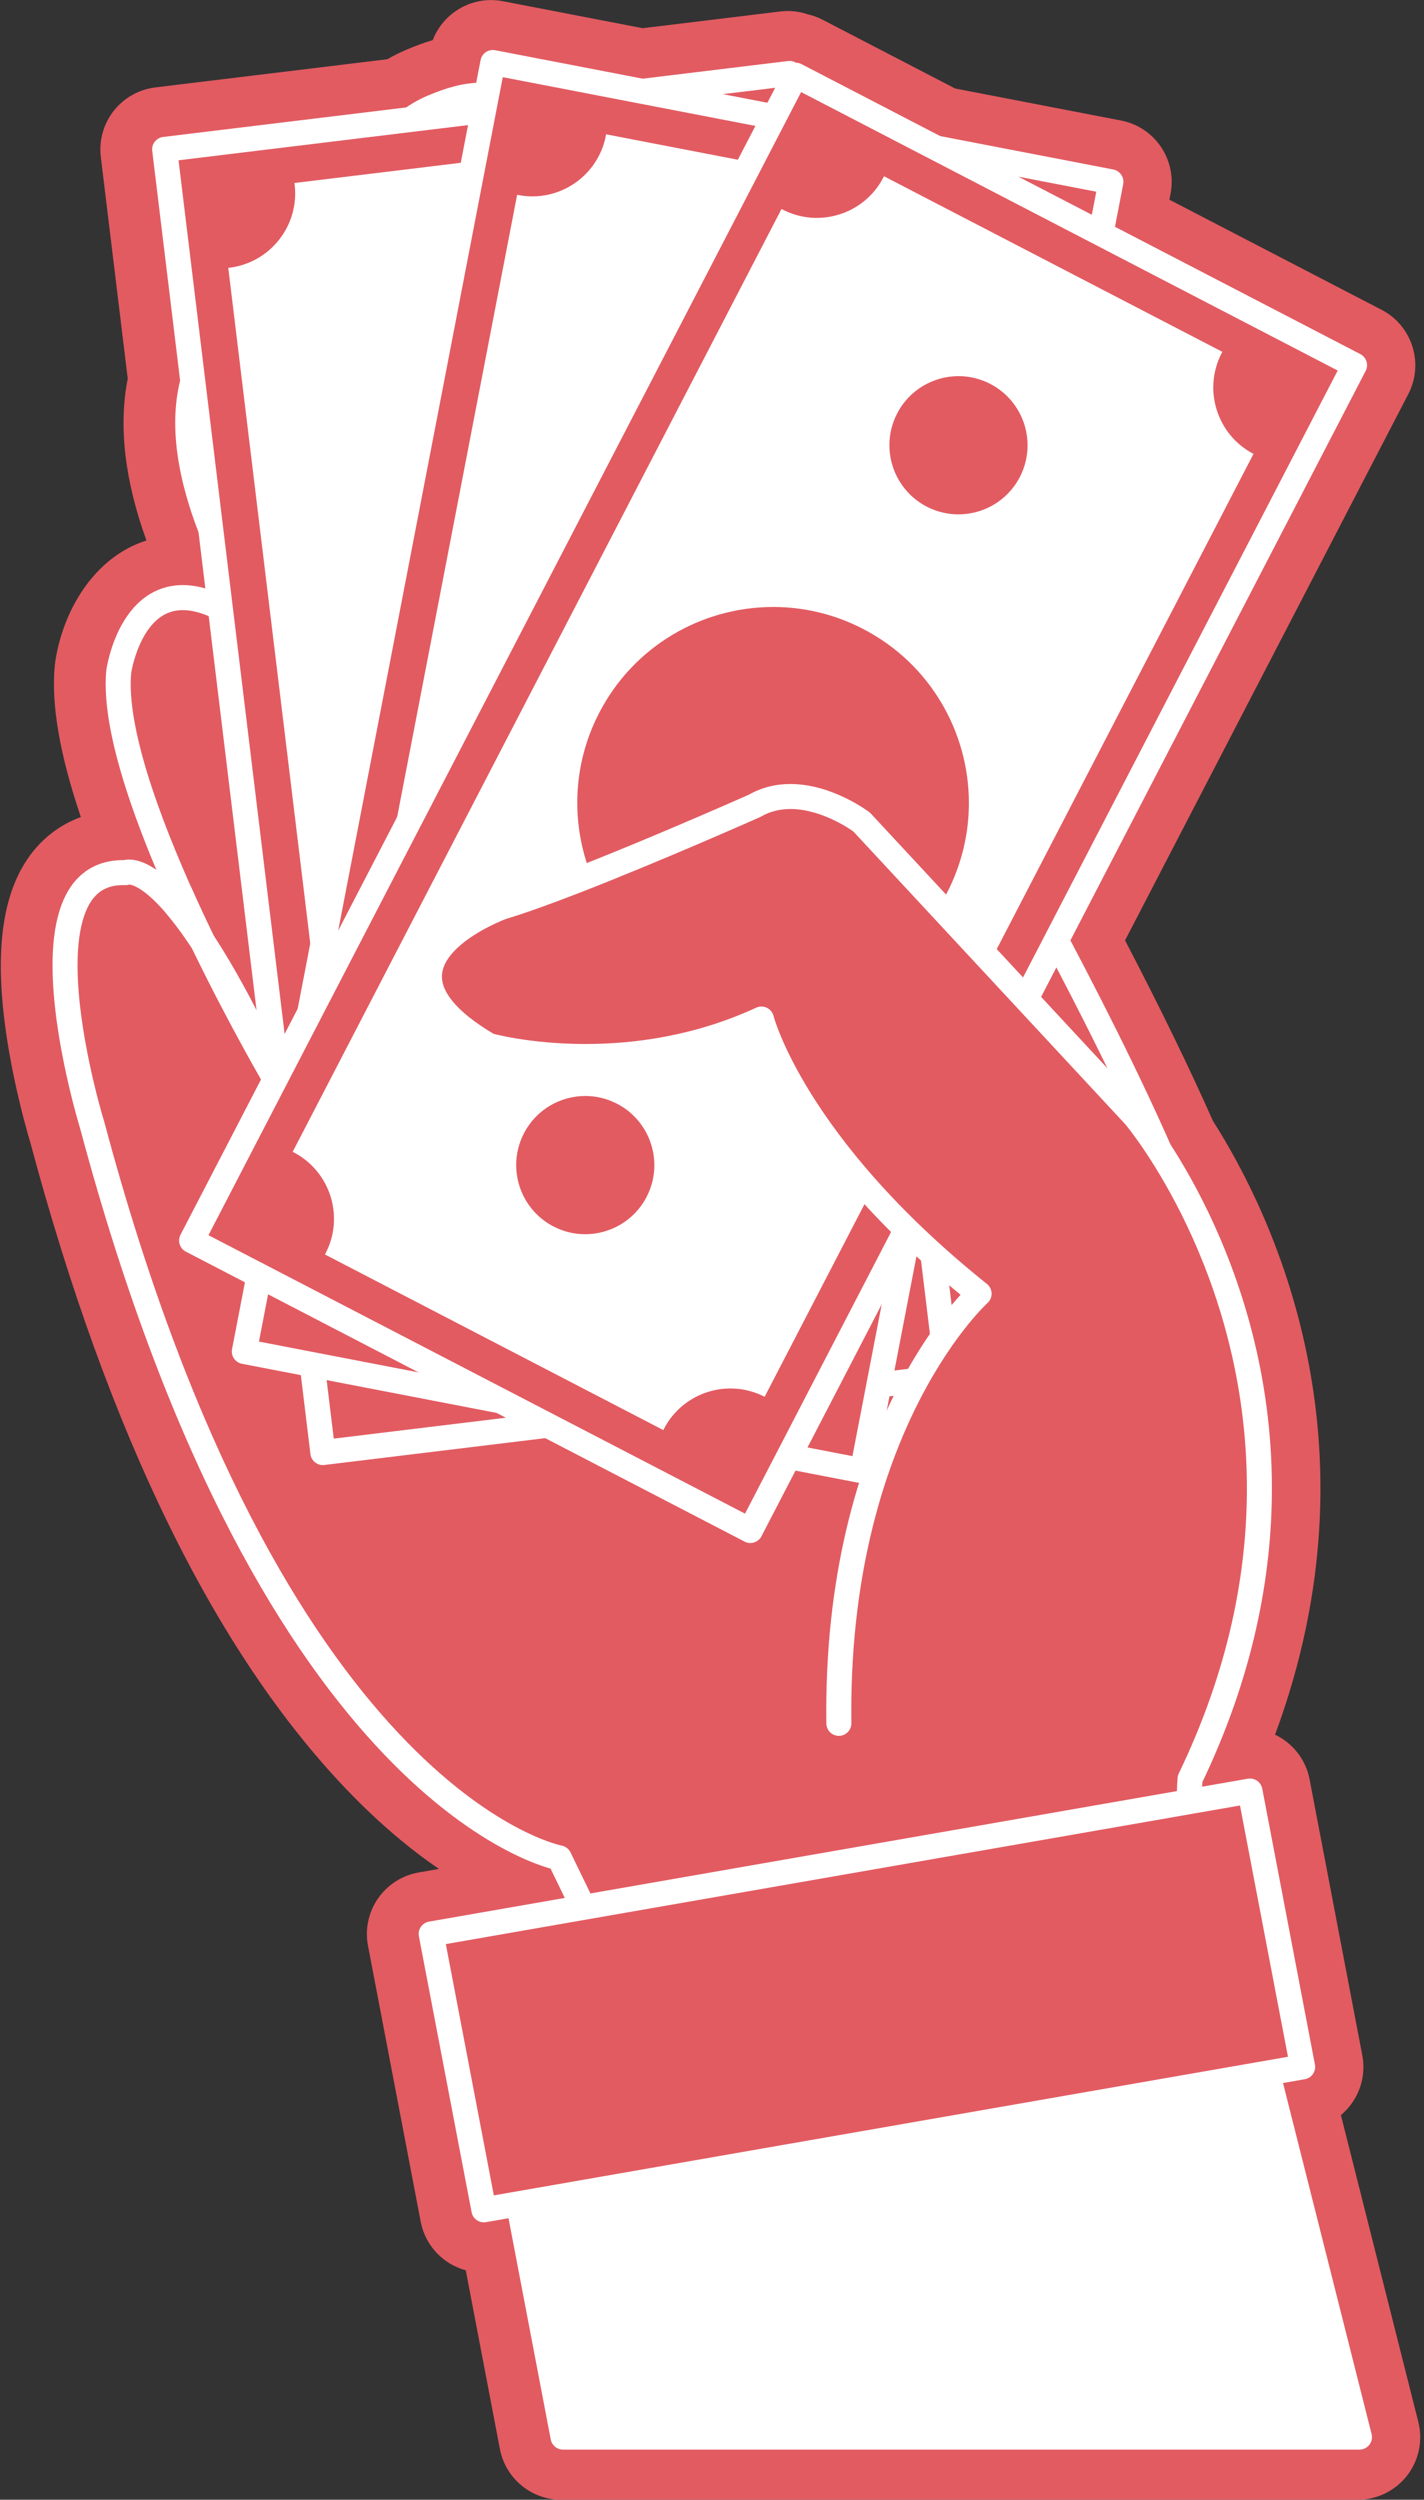 <?xml version="1.0" encoding="UTF-8" standalone="no"?><svg xmlns="http://www.w3.org/2000/svg" xmlns:xlink="http://www.w3.org/1999/xlink" fill="#000000" height="399.7" preserveAspectRatio="xMidYMid meet" version="1" viewBox="104.0 25.3 227.8 399.7" width="227.8" zoomAndPan="magnify"><rect x="104.0" y="25.3" width="227.8" height="399.7" fill="#333333" stroke="none"/><defs><clipPath id="a"><path d="M 104 25 L 332 25 L 332 425.199 L 104 425.199 Z M 104 25"/></clipPath></defs><g><g id="change1_1"><path d="M 193.789 420.008 C 191.391 420.008 189.328 418.301 188.879 415.945 L 182.676 383.469 L 181.98 383.59 C 181.691 383.641 181.402 383.664 181.117 383.664 C 178.762 383.664 176.668 381.996 176.211 379.605 L 167.781 335.492 C 167.531 334.176 167.816 332.812 168.578 331.711 C 169.34 330.609 170.512 329.859 171.836 329.629 L 189.527 326.539 C 178.766 322.871 139.492 303.172 113.688 206.703 C 112.059 201.434 104.797 175.945 112.844 165.023 C 115.312 161.672 118.914 159.887 123.27 159.848 C 123.387 159.828 123.508 159.812 123.637 159.801 C 119.039 147.836 117.105 138.742 117.742 132.176 L 117.77 131.945 C 118.633 125.98 122.797 115.883 132.953 115.883 L 133.117 115.883 L 132.539 111.137 C 128.918 101.605 127.895 93.18 129.496 86.066 L 125.094 49.809 C 124.934 48.492 125.301 47.164 126.121 46.121 C 126.938 45.078 128.137 44.398 129.453 44.242 L 167.637 39.602 C 168.68 38.938 169.805 38.348 170.996 37.84 C 173.328 36.848 175.41 36.195 177.367 35.852 L 177.652 34.367 C 178.113 31.977 180.207 30.312 182.555 30.312 C 182.871 30.312 183.188 30.344 183.508 30.406 L 206.637 34.867 L 229.414 32.102 C 229.617 32.074 229.82 32.062 230.023 32.062 C 230.672 32.062 231.301 32.191 231.879 32.422 C 232.367 32.508 232.855 32.668 233.324 32.91 L 255.129 44.223 L 282.383 49.477 C 283.684 49.73 284.832 50.488 285.574 51.586 C 286.316 52.684 286.594 54.031 286.344 55.336 L 285.453 59.949 L 322.711 79.277 C 325.16 80.547 326.117 83.566 324.844 86.016 L 278.336 175.676 C 284.457 187.312 289.594 197.809 293.621 206.914 C 303.043 221.566 321.477 259.344 300.793 307.129 L 302.816 306.777 C 303.109 306.727 303.398 306.699 303.684 306.699 C 306.039 306.699 308.133 308.371 308.59 310.766 L 317.016 354.875 C 317.27 356.191 316.98 357.551 316.219 358.652 C 315.457 359.758 314.285 360.508 312.965 360.738 L 312.668 360.789 L 326.043 413.781 C 326.422 415.277 326.086 416.863 325.141 418.078 C 324.191 419.297 322.738 420.008 321.195 420.008 L 193.789 420.008" fill="#ffffff"/></g><g clip-path="url(#a)" id="change2_19"><path d="M 182.551 25.312 C 178.438 25.312 174.715 27.863 173.234 31.707 C 171.895 32.109 170.504 32.617 169.043 33.238 C 167.973 33.691 166.945 34.203 165.965 34.77 L 128.852 39.277 C 126.219 39.598 123.82 40.949 122.184 43.035 C 120.551 45.125 119.809 47.777 120.129 50.41 L 124.434 85.848 C 122.941 93.422 123.945 102.105 127.426 111.719 C 118.977 114.398 113.996 123.074 112.82 131.234 C 112.801 131.387 112.781 131.539 112.766 131.695 C 112.164 137.891 113.535 145.898 116.934 155.949 C 113.711 157.117 110.93 159.191 108.816 162.059 C 104.203 168.32 103.012 178.039 105.176 191.773 C 106.441 199.824 108.48 206.758 108.875 208.066 C 121.348 254.664 138.383 289.465 159.504 311.496 C 164.824 317.047 169.824 321.137 174.219 324.137 L 170.973 324.703 C 168.336 325.164 165.988 326.664 164.465 328.867 C 162.941 331.074 162.367 333.797 162.871 336.43 L 171.301 380.543 C 172.043 384.418 174.934 387.348 178.512 388.32 L 183.969 416.883 C 184.867 421.598 188.992 425.008 193.789 425.008 L 321.195 425.008 C 324.277 425.008 327.188 423.582 329.086 421.152 C 330.98 418.719 331.645 415.551 330.891 412.559 L 318.508 363.496 C 319.195 362.922 319.812 362.25 320.332 361.496 C 321.855 359.293 322.43 356.566 321.93 353.938 L 313.5 309.824 C 312.879 306.578 310.75 303.992 307.973 302.672 C 325.23 256.102 307.539 219.445 298.039 204.539 C 294.262 196.023 289.543 186.336 283.977 175.664 L 329.285 88.32 C 331.828 83.414 329.914 77.379 325.012 74.836 L 291.07 57.23 L 291.254 56.281 C 291.758 53.68 291.203 50.98 289.719 48.785 C 288.23 46.586 285.934 45.07 283.328 44.57 L 256.789 39.449 L 235.625 28.473 C 234.871 28.082 234.078 27.789 233.266 27.605 C 232.246 27.254 231.156 27.062 230.031 27.062 C 229.629 27.062 229.223 27.086 228.812 27.137 L 206.812 29.809 L 184.457 25.496 C 183.816 25.371 183.18 25.312 182.551 25.312 M 182.562 35.316 L 206.461 39.926 L 230.02 37.062 L 230.234 38.863 L 231.02 37.348 L 253.473 48.992 L 281.434 54.387 L 279.836 62.672 L 320.406 83.715 L 272.695 175.695 C 278.18 186.035 284.254 198.059 289.211 209.297 C 298.152 223.078 317.383 261.406 294.098 309.746 C 294.098 309.746 293.98 311.012 293.941 313.402 L 303.68 311.703 L 312.105 355.812 L 306.5 356.789 L 321.195 415.008 L 193.789 415.008 L 186.66 377.699 L 181.121 378.664 L 172.691 334.555 L 197.027 330.309 L 193.188 322.395 C 193.188 322.395 147.512 313.91 118.492 205.316 C 118.492 205.316 105.938 164.848 123.406 164.848 C 123.535 164.848 123.664 164.848 123.793 164.855 C 123.793 164.855 123.984 164.762 124.371 164.762 C 125.414 164.762 127.895 165.418 131.973 170.246 L 132.469 167.992 C 126.758 155.184 121.883 141.301 122.719 132.66 C 122.719 132.66 124.418 120.879 132.953 120.879 C 134.668 120.883 136.652 121.355 138.957 122.492 L 137.43 109.918 C 134.512 102.43 132.602 93.836 134.57 86.367 L 130.059 49.203 L 169.453 44.418 C 170.438 43.688 171.594 43.02 172.953 42.441 C 175.828 41.219 178.336 40.559 180.621 40.559 C 180.934 40.559 181.238 40.57 181.543 40.594 L 182.562 35.316" fill="#e25b61"/></g><g id="change2_1"><path d="M 193.469 322.371 C 193.469 322.371 147.797 313.891 118.773 205.297 C 118.773 205.297 106.035 164.238 124.074 164.836 C 124.074 164.836 131.52 161.273 148.543 198.707 C 148.543 198.707 121.102 152.227 123.004 132.641 C 123.004 132.641 126.406 109.016 147.805 128.668 C 147.805 128.668 126.797 99.688 136.672 81.707 C 136.672 81.707 154.703 51.484 182.848 123.578 C 182.848 123.578 168.238 80.695 164.312 57.328 C 164.312 57.328 162.508 46.98 173.234 42.422 C 181.359 38.969 186.562 39.895 192.051 47.945 C 192.051 47.945 236.938 117.266 258.117 148.883 C 258.117 148.883 307.402 232.91 298.422 246.152 L 293.254 316.883 L 296.242 338.32 L 203.043 342.102 L 193.469 322.371" fill="#e25b61"/></g><g id="change1_2"><path d="M 193.469 322.371 L 193.836 320.406 C 193.496 320.328 182.398 318.008 167.754 302.441 C 153.113 286.871 134.93 257.996 120.707 204.781 L 120.684 204.703 C 120.684 204.703 120.668 204.656 120.641 204.559 C 120.41 203.801 119.344 200.191 118.344 195.457 C 117.34 190.727 116.402 184.855 116.406 179.676 C 116.406 177.754 116.535 175.93 116.82 174.312 C 117.242 171.871 118.031 169.938 119.105 168.727 C 119.645 168.113 120.242 167.66 120.973 167.34 C 121.703 167.02 122.578 166.828 123.688 166.828 C 123.793 166.828 123.898 166.828 124.004 166.832 C 124.332 166.844 124.645 166.777 124.941 166.637 L 124.379 165.469 L 124.68 166.734 C 124.73 166.723 124.82 166.695 124.941 166.637 L 124.379 165.469 L 124.68 166.734 L 124.586 166.336 L 124.633 166.742 L 124.68 166.734 L 124.586 166.336 L 124.633 166.742 L 124.656 166.742 C 124.75 166.746 125.234 166.762 126.215 167.344 C 127.676 168.211 130.176 170.375 133.598 175.285 C 137.027 180.191 141.395 187.816 146.723 199.535 L 148.543 198.707 L 150.266 197.691 C 150.266 197.691 150.168 197.527 149.984 197.211 C 148.594 194.82 142.281 183.801 136.336 171.031 C 133.367 164.645 130.488 157.82 128.367 151.449 C 126.242 145.082 124.898 139.137 124.906 134.691 C 124.906 134.035 124.934 133.414 124.992 132.84 L 123.004 132.641 L 124.98 132.926 L 124.527 132.859 L 124.98 132.93 L 124.98 132.926 L 124.527 132.859 L 124.98 132.93 C 124.984 132.871 125.43 130.086 126.766 127.527 C 127.426 126.246 128.297 125.043 129.348 124.211 C 130.406 123.379 131.594 122.867 133.234 122.855 C 134.621 122.855 136.383 123.254 138.586 124.379 C 140.785 125.5 143.406 127.344 146.453 130.141 C 147.207 130.836 148.371 130.844 149.137 130.16 C 149.902 129.48 150.027 128.324 149.426 127.492 L 149.395 127.449 C 149.031 126.945 145.648 122.152 142.391 115.539 C 139.121 108.934 136.016 100.488 136.031 92.891 C 136.031 89.203 136.742 85.734 138.426 82.672 L 136.672 81.707 L 138.391 82.734 L 137.395 82.141 L 138.387 82.738 L 138.391 82.734 L 137.395 82.141 L 138.387 82.738 L 138.422 82.684 C 138.609 82.383 139.559 80.992 141.082 79.75 C 141.844 79.129 142.746 78.539 143.762 78.117 C 144.777 77.691 145.902 77.422 147.172 77.422 C 148.809 77.426 150.719 77.863 152.992 79.164 C 156.395 81.113 160.562 85.055 165.285 92.211 C 170.008 99.359 175.277 109.691 180.984 124.305 C 181.379 125.316 182.512 125.828 183.531 125.457 C 184.555 125.086 185.09 123.961 184.738 122.934 C 184.738 122.934 184.684 122.77 184.574 122.453 C 183.77 120.066 180.105 109.121 176.188 96.051 C 172.266 82.988 168.094 67.773 166.285 56.996 L 166.281 56.98 L 165.199 57.172 L 166.281 56.992 L 166.281 56.98 L 165.199 57.172 L 166.281 56.992 L 166.27 56.902 C 166.246 56.715 166.195 56.258 166.195 55.617 C 166.195 54.262 166.422 52.125 167.488 50.027 C 168.023 48.977 168.762 47.922 169.809 46.938 C 170.852 45.953 172.211 45.031 174.02 44.262 C 176.762 43.094 179.031 42.52 180.922 42.523 C 182.648 42.531 184.086 42.949 185.613 43.953 C 187.133 44.957 188.719 46.605 190.398 49.07 L 192.051 47.945 L 190.371 49.031 C 190.375 49.035 235.254 118.348 256.453 149.996 L 258.117 148.883 L 256.391 149.895 C 256.391 149.898 256.551 150.168 256.852 150.688 C 259.113 154.582 269.332 172.348 278.965 191.668 C 283.777 201.324 288.449 211.375 291.895 220.242 C 293.617 224.672 295.035 228.809 296.012 232.43 C 296.992 236.047 297.52 239.16 297.516 241.445 C 297.516 242.332 297.438 243.09 297.301 243.691 C 297.164 244.293 296.969 244.73 296.766 245.031 C 296.57 245.32 296.453 245.656 296.43 246.008 L 291.258 316.734 C 291.25 316.879 291.254 317.012 291.273 317.156 L 293.957 336.41 L 204.27 340.051 L 195.27 321.5 C 194.992 320.93 194.457 320.523 193.836 320.406 L 193.469 322.371 L 191.668 323.246 L 201.242 342.977 C 201.59 343.691 202.328 344.133 203.125 344.102 L 296.324 340.32 C 296.887 340.297 297.414 340.035 297.777 339.602 C 298.141 339.168 298.301 338.605 298.223 338.043 L 295.266 316.816 L 300.418 246.297 L 298.422 246.152 L 300.078 247.273 C 300.625 246.465 300.977 245.551 301.199 244.578 C 301.422 243.605 301.516 242.562 301.516 241.445 C 301.512 238.391 300.82 234.754 299.66 230.617 C 297.633 223.391 294.133 214.656 290.023 205.566 C 277.703 178.316 259.859 147.902 259.84 147.871 L 259.777 147.77 C 249.199 131.977 232.684 106.742 218.816 85.465 C 211.883 74.824 205.609 65.172 201.07 58.18 C 198.805 54.684 196.969 51.855 195.699 49.895 C 194.43 47.941 193.73 46.859 193.73 46.855 L 193.703 46.816 C 191.84 44.086 189.941 42.027 187.824 40.617 C 185.715 39.207 183.359 38.512 180.922 38.523 C 178.234 38.527 175.473 39.301 172.453 40.578 C 170.246 41.52 168.465 42.703 167.066 44.023 C 164.961 46.004 163.727 48.27 163.039 50.336 C 162.355 52.402 162.195 54.281 162.195 55.617 C 162.195 56.816 162.324 57.582 162.34 57.672 L 162.34 57.66 C 164.336 69.527 168.984 86.113 173.137 99.797 C 177.289 113.473 180.949 124.211 180.953 124.223 L 182.848 123.578 L 184.711 122.852 C 177.004 103.121 170.035 90.914 163.816 83.508 C 160.703 79.805 157.77 77.297 154.984 75.695 C 152.203 74.098 149.559 73.418 147.172 73.422 C 145.172 73.422 143.379 73.891 141.859 74.582 C 139.57 75.621 137.883 77.129 136.742 78.367 C 135.602 79.609 135.004 80.598 134.953 80.684 L 134.918 80.746 C 132.844 84.523 132.031 88.695 132.031 92.891 C 132.031 97.359 132.941 101.879 134.273 106.156 C 136.277 112.57 139.242 118.457 141.711 122.766 C 144.18 127.074 146.156 129.801 146.188 129.844 L 147.805 128.668 L 149.156 127.195 C 145.918 124.219 143.027 122.156 140.402 120.816 C 137.781 119.477 135.398 118.855 133.234 118.855 C 130.633 118.848 128.422 119.793 126.773 121.145 C 125.531 122.156 124.574 123.375 123.82 124.609 C 122.691 126.461 122.016 128.363 121.598 129.816 C 121.18 131.273 121.031 132.289 121.023 132.355 L 121.012 132.441 C 120.938 133.176 120.906 133.926 120.906 134.691 C 120.918 140.242 122.586 146.949 125.023 154.031 C 128.684 164.641 134.121 176.027 138.652 184.801 C 143.184 193.566 146.805 199.699 146.82 199.723 C 147.359 200.637 148.523 200.973 149.465 200.48 C 150.406 199.992 150.801 198.848 150.363 197.879 C 143.16 182.051 137.645 173.422 133.52 168.625 C 131.449 166.23 129.727 164.785 128.266 163.91 C 126.809 163.035 125.582 162.742 124.656 162.742 C 123.949 162.742 123.449 162.914 123.211 163.031 L 124.074 164.836 L 124.145 162.836 C 123.988 162.828 123.84 162.828 123.688 162.828 C 121.582 162.824 119.691 163.344 118.145 164.328 C 116.98 165.062 116.031 166.039 115.277 167.152 C 114.152 168.824 113.453 170.789 113.016 172.906 C 112.578 175.027 112.406 177.316 112.406 179.676 C 112.41 185.695 113.531 192.203 114.637 197.246 C 115.746 202.285 116.852 205.852 116.863 205.891 L 118.773 205.297 L 116.84 205.812 C 131.414 260.344 150.223 289.941 165.559 305.941 C 180.891 321.945 192.746 324.281 193.102 324.34 L 193.469 322.371 L 191.668 323.246 L 193.469 322.371" fill="#ffffff"/></g><g id="change2_2"><path d="M 147.805 130.668 C 147.371 130.668 146.941 130.527 146.582 130.25 C 146.941 130.527 147.371 130.668 147.805 130.668 C 147.93 130.668 148.051 130.656 148.172 130.633 C 148.051 130.656 147.93 130.668 147.805 130.668 M 148.176 130.633 C 148.18 130.633 148.18 130.633 148.184 130.633 C 148.18 130.633 148.18 130.633 148.176 130.633 M 146.582 130.25 C 146.578 130.25 146.578 130.246 146.574 130.246 C 146.578 130.246 146.578 130.25 146.582 130.25 M 146.57 130.242 L 146.57 130.242 M 149.645 129.453 C 149.645 129.449 149.645 129.449 149.645 129.449 C 149.645 129.449 149.645 129.449 149.645 129.453 M 149.648 129.445 C 149.648 129.441 149.648 129.441 149.648 129.441 C 149.648 129.441 149.648 129.441 149.648 129.445 M 149.652 129.438 C 149.652 129.434 149.652 129.434 149.656 129.43 C 149.652 129.434 149.652 129.434 149.652 129.438 M 149.656 129.43 C 149.91 128.805 149.844 128.07 149.426 127.492 L 149.395 127.449 C 149.121 127.07 147.137 124.258 144.781 120.07 C 144.801 120.098 144.816 120.129 144.832 120.156 C 147.207 124.371 149.195 127.172 149.406 127.469 L 149.426 127.496 C 149.844 128.074 149.91 128.805 149.656 129.43 M 145.59 129.363 C 144.035 127.992 142.598 126.879 141.266 125.98 C 141.23 125.957 141.195 125.934 141.16 125.906 C 142.516 126.812 143.988 127.953 145.59 129.363" fill="#e25b61"/></g><g id="change1_3"><path d="M 147.805 130.668 C 147.371 130.668 146.941 130.527 146.582 130.25 C 146.578 130.25 146.578 130.246 146.574 130.246 C 146.574 130.246 146.574 130.242 146.57 130.242 C 146.531 130.211 146.488 130.176 146.453 130.141 C 146.16 129.871 145.871 129.613 145.59 129.363 C 143.988 127.953 142.516 126.812 141.16 125.906 C 140.551 125.434 140.266 124.652 140.434 123.891 L 141.137 120.707 C 141.316 119.898 141.977 119.281 142.797 119.16 C 142.895 119.145 142.992 119.141 143.09 119.141 C 143.77 119.141 144.41 119.488 144.781 120.07 C 147.137 124.258 149.121 127.07 149.395 127.449 L 149.426 127.492 C 149.844 128.07 149.91 128.805 149.656 129.43 C 149.652 129.434 149.652 129.434 149.652 129.438 C 149.652 129.438 149.652 129.438 149.648 129.441 C 149.648 129.441 149.648 129.441 149.648 129.445 C 149.648 129.445 149.648 129.449 149.645 129.449 C 149.645 129.449 149.645 129.449 149.645 129.453 C 149.531 129.715 149.363 129.961 149.137 130.164 C 148.855 130.41 148.527 130.566 148.184 130.633 C 148.18 130.633 148.18 130.633 148.176 130.633 C 148.176 130.633 148.172 130.633 148.172 130.633 C 148.051 130.656 147.93 130.668 147.805 130.668 M 143.09 121.141 L 141.348 122.121 L 143.09 121.141" fill="#ffffff"/></g><g id="change2_3"><path d="M 134.703 176.91 C 133.219 174.664 131.891 172.902 130.723 171.52 C 130.695 171.488 130.672 171.457 130.645 171.422 C 131.535 172.469 132.523 173.742 133.598 175.285 C 133.957 175.797 134.324 176.34 134.703 176.91 M 138.199 174.945 C 138.195 174.941 138.191 174.934 138.188 174.926 C 137.57 173.652 136.953 172.352 136.336 171.031 C 135.734 169.734 135.137 168.422 134.547 167.102 C 134.559 167.121 134.566 167.141 134.574 167.16 C 135.762 169.816 136.984 172.43 138.199 174.945" fill="#e25b61"/></g><g id="change1_4"><path d="M 136.457 177.941 C 135.805 177.941 135.172 177.621 134.785 177.039 C 134.758 176.996 134.73 176.953 134.703 176.91 C 134.324 176.34 133.957 175.797 133.598 175.285 C 132.523 173.742 131.535 172.469 130.645 171.422 C 130.305 170.961 130.176 170.367 130.301 169.801 L 130.797 167.543 C 130.98 166.699 131.688 166.07 132.547 165.984 C 132.613 165.977 132.684 165.973 132.75 165.973 C 133.512 165.973 134.211 166.41 134.547 167.102 C 135.137 168.422 135.734 169.734 136.336 171.031 C 136.953 172.352 137.57 173.652 138.188 174.926 C 138.191 174.934 138.195 174.941 138.199 174.945 C 138.219 174.988 138.238 175.027 138.258 175.066 L 136.457 175.938 L 138.129 174.84 L 136.457 175.938 L 138.258 175.066 C 138.719 176.02 138.363 177.156 137.445 177.68 C 137.133 177.855 136.793 177.941 136.457 177.941 M 136.457 175.938 L 136.457 175.938" fill="#ffffff"/></g><g id="change2_4"><path d="M 136.457 175.938 C 142.613 188.656 148.543 198.707 148.543 198.707 C 143.777 188.23 139.766 180.969 136.457 175.938" fill="#e25b61"/></g><g id="change1_5"><path d="M 136.457 175.938 L 134.656 176.809 C 140.852 189.609 146.801 199.695 146.82 199.723 C 147.359 200.637 148.523 200.973 149.465 200.48 C 150.406 199.992 150.801 198.848 150.363 197.879 C 145.566 187.336 141.516 179.988 138.129 174.84 C 137.547 173.957 136.391 173.68 135.469 174.199 C 134.551 174.723 134.195 175.859 134.656 176.809 L 136.457 175.938 L 134.785 177.039 C 138.02 181.949 141.988 189.129 146.723 199.535 L 148.543 198.707 L 150.266 197.691 C 150.266 197.691 150.176 197.539 150.004 197.246 C 148.801 195.176 143.609 186.125 138.258 175.066 L 136.457 175.938 L 134.785 177.039 L 136.457 175.938" fill="#ffffff"/></g><g id="change2_5"><path d="M 230.301 37.043 L 255.605 245.422 L 155.645 257.559 L 130.34 49.184 L 230.301 37.043" fill="#e25b61"/></g><g id="change1_6"><path d="M 230.301 37.043 L 228.312 37.285 L 253.379 243.676 L 157.391 255.332 L 132.562 50.93 L 230.539 39.027 L 230.301 37.043 L 228.312 37.285 L 230.301 37.043 L 230.059 35.059 L 130.098 47.199 C 129 47.332 128.219 48.328 128.352 49.426 L 153.66 257.801 C 153.793 258.898 154.789 259.68 155.887 259.547 L 255.848 247.406 C 256.379 247.34 256.852 247.074 257.18 246.652 C 257.512 246.234 257.656 245.711 257.594 245.18 L 232.285 36.805 C 232.152 35.707 231.152 34.926 230.059 35.059 L 230.301 37.043" fill="#ffffff"/></g><g id="change1_7"><path d="M 151.133 54.773 C 151.93 61.34 147.246 67.316 140.68 68.113 L 140.516 68.125 L 160.992 236.734 L 161.152 236.707 C 167.723 235.91 173.699 240.59 174.496 247.16 L 174.512 247.367 L 235.055 240.016 L 235.02 239.809 C 234.223 233.254 238.883 227.293 245.43 226.473 L 224.953 57.879 C 218.398 58.648 212.449 53.977 211.656 47.422 L 211.641 47.211 L 151.094 54.562 L 151.133 54.773" fill="#ffffff"/></g><g id="change2_6"><path d="M 188.953 114.227 C 207.223 112.008 223.828 125.016 226.047 143.285 C 228.266 161.551 215.258 178.156 196.988 180.379 C 178.723 182.598 162.117 169.586 159.898 151.32 C 157.68 133.051 170.688 116.445 188.953 114.227" fill="#e25b61"/></g><g id="change1_8"><path d="M 188.953 114.227 L 189.195 116.211 C 190.48 116.055 191.754 115.98 193.012 115.98 C 200.816 115.98 208.094 118.891 213.668 123.797 C 219.242 128.699 223.098 135.574 224.062 143.527 C 224.219 144.809 224.293 146.082 224.293 147.344 C 224.293 155.145 221.383 162.422 216.48 167.996 C 211.574 173.57 204.699 177.426 196.746 178.391 C 195.465 178.547 194.191 178.625 192.93 178.625 C 185.125 178.625 177.852 175.711 172.273 170.809 C 166.703 165.902 162.848 159.027 161.883 151.078 C 161.727 149.793 161.648 148.52 161.648 147.262 C 161.648 139.457 164.562 132.18 169.465 126.605 C 174.371 121.031 181.246 117.18 189.195 116.211 L 188.953 114.227 L 188.715 112.242 C 179.762 113.328 171.984 117.688 166.461 123.965 C 160.938 130.242 157.648 138.453 157.648 147.262 C 157.648 148.68 157.734 150.117 157.91 151.562 C 158.996 160.512 163.355 168.289 169.633 173.812 C 175.91 179.336 184.125 182.625 192.93 182.625 C 194.352 182.625 195.785 182.539 197.23 182.363 C 206.184 181.277 213.961 176.918 219.48 170.641 C 225.004 164.363 228.293 156.148 228.293 147.344 C 228.293 145.922 228.211 144.488 228.035 143.043 C 226.945 134.09 222.59 126.312 216.309 120.793 C 210.031 115.27 201.816 111.98 193.012 111.98 C 191.594 111.98 190.156 112.066 188.715 112.242 L 188.953 114.227" fill="#ffffff"/></g><g id="change2_7"><path d="M 183.633 70.402 C 190.789 69.531 197.293 74.629 198.16 81.781 C 199.031 88.938 193.934 95.441 186.777 96.312 C 179.625 97.18 173.121 92.086 172.25 84.93 C 171.383 77.773 176.48 71.27 183.633 70.402" fill="#e25b61"/></g><g id="change1_9"><path d="M 183.633 70.402 L 183.875 72.387 C 184.328 72.332 184.777 72.305 185.223 72.305 C 187.973 72.305 190.539 73.332 192.508 75.062 C 194.477 76.797 195.832 79.215 196.176 82.023 C 196.23 82.477 196.258 82.93 196.258 83.375 C 196.258 86.125 195.23 88.688 193.5 90.656 C 191.766 92.625 189.348 93.98 186.539 94.324 C 186.086 94.379 185.633 94.406 185.188 94.406 C 182.438 94.406 179.871 93.383 177.902 91.648 C 175.934 89.914 174.578 87.496 174.238 84.688 C 174.18 84.234 174.152 83.785 174.152 83.34 C 174.152 80.59 175.18 78.023 176.91 76.055 C 178.645 74.086 181.062 72.73 183.875 72.387 L 183.633 70.402 L 183.391 68.414 C 179.578 68.879 176.258 70.738 173.91 73.41 C 171.559 76.086 170.152 79.586 170.152 83.34 C 170.152 83.949 170.191 84.559 170.266 85.172 C 170.727 88.98 172.586 92.305 175.262 94.652 C 177.934 97.004 181.438 98.406 185.188 98.406 C 185.793 98.406 186.406 98.371 187.02 98.297 C 190.832 97.836 194.152 95.973 196.5 93.301 C 198.855 90.629 200.258 87.129 200.258 83.375 C 200.258 82.77 200.223 82.156 200.145 81.543 C 199.684 77.73 197.824 74.41 195.148 72.059 C 192.477 69.707 188.977 68.305 185.223 68.305 C 184.617 68.305 184.004 68.34 183.391 68.414 L 183.633 70.402" fill="#ffffff"/></g><g id="change2_8"><path d="M 199.266 199.121 C 206.422 198.25 212.926 203.348 213.793 210.504 C 214.664 217.656 209.566 224.16 202.414 225.027 C 195.258 225.898 188.754 220.805 187.883 213.648 C 187.016 206.492 192.109 199.988 199.266 199.121" fill="#e25b61"/></g><g id="change1_10"><path d="M 199.266 199.121 L 199.508 201.105 C 199.961 201.051 200.41 201.023 200.855 201.023 C 203.605 201.023 206.172 202.051 208.141 203.781 C 210.109 205.516 211.465 207.934 211.809 210.742 C 211.863 211.195 211.891 211.645 211.891 212.09 C 211.891 214.84 210.863 217.406 209.133 219.375 C 207.398 221.344 204.98 222.699 202.172 223.043 C 201.719 223.098 201.266 223.125 200.82 223.125 C 198.07 223.125 195.504 222.098 193.535 220.367 C 191.566 218.633 190.211 216.219 189.871 213.406 C 189.812 212.949 189.785 212.504 189.785 212.059 C 189.785 209.309 190.812 206.742 192.547 204.773 C 194.277 202.805 196.695 201.449 199.508 201.105 L 199.023 197.137 C 195.215 197.598 191.891 199.457 189.543 202.133 C 187.188 204.805 185.785 208.305 185.785 212.059 C 185.785 212.664 185.824 213.277 185.898 213.891 C 186.359 217.699 188.219 221.023 190.895 223.371 C 193.566 225.723 197.066 227.125 200.82 227.125 C 201.426 227.125 202.039 227.09 202.652 227.016 C 206.465 226.551 209.785 224.691 212.137 222.02 C 214.488 219.348 215.891 215.844 215.891 212.09 C 215.891 211.488 215.855 210.875 215.777 210.262 C 215.316 206.449 213.457 203.129 210.781 200.777 C 208.109 198.426 204.609 197.023 200.855 197.023 C 200.25 197.023 199.637 197.059 199.023 197.137 L 199.266 199.121" fill="#ffffff"/></g><g id="change2_9"><path d="M 281.715 54.367 L 241.953 260.477 L 143.082 241.402 L 182.844 35.297 L 281.715 54.367" fill="#e25b61"/></g><g id="change1_11"><path d="M 281.715 54.367 L 279.754 53.988 L 240.367 258.133 L 145.426 239.816 L 184.43 37.637 L 281.336 56.332 L 281.715 54.367 L 279.754 53.988 L 281.715 54.367 L 282.094 52.402 L 183.223 33.332 C 182.137 33.121 181.09 33.832 180.879 34.914 L 141.121 241.023 C 140.91 242.105 141.621 243.156 142.703 243.363 L 241.574 262.438 C 242.102 262.539 242.633 262.43 243.074 262.133 C 243.52 261.832 243.816 261.379 243.918 260.855 L 283.68 54.746 C 283.781 54.223 283.672 53.691 283.371 53.246 C 283.074 52.805 282.617 52.504 282.094 52.402 L 281.715 54.367" fill="#ffffff"/></g><g id="change1_12"><path d="M 200.926 46.984 C 199.672 53.484 193.383 57.734 186.887 56.484 L 186.727 56.445 L 154.555 223.219 L 154.715 223.238 C 161.215 224.492 165.469 230.777 164.215 237.277 L 164.164 237.48 L 224.051 249.031 L 224.078 248.828 C 225.328 242.344 231.59 238.098 238.07 239.32 L 270.242 72.562 C 263.77 71.285 259.539 65.016 260.789 58.531 L 260.84 58.328 L 200.953 46.777 L 200.926 46.984" fill="#ffffff"/></g><g id="change2_10"><path d="M 218.711 115.172 C 236.777 118.656 248.602 136.129 245.113 154.195 C 241.629 172.266 224.156 184.086 206.09 180.602 C 188.02 177.113 176.199 159.641 179.684 141.574 C 183.172 123.508 200.645 111.684 218.711 115.172" fill="#e25b61"/></g><g id="change1_13"><path d="M 218.711 115.172 L 218.332 117.133 C 225.828 118.582 232.164 122.578 236.645 128.059 C 241.121 133.543 243.723 140.5 243.723 147.848 C 243.723 149.816 243.535 151.812 243.148 153.816 C 241.703 161.312 237.707 167.648 232.227 172.129 C 226.742 176.609 219.785 179.211 212.434 179.211 C 210.469 179.211 208.473 179.023 206.465 178.637 C 198.969 177.188 192.633 173.191 188.152 167.711 C 183.676 162.23 181.074 155.273 181.074 147.922 C 181.074 145.953 181.258 143.961 181.648 141.953 C 183.094 134.457 187.09 128.121 192.574 123.641 C 198.055 119.16 205.012 116.559 212.363 116.559 C 214.328 116.559 216.324 116.746 218.332 117.133 L 218.711 115.172 L 219.09 113.207 C 216.832 112.77 214.582 112.559 212.363 112.559 C 204.062 112.562 196.219 115.496 190.043 120.543 C 183.867 125.586 179.348 132.754 177.723 141.195 C 177.281 143.453 177.074 145.703 177.074 147.922 C 177.074 156.219 180.012 164.066 185.055 170.242 C 190.098 176.418 197.27 180.938 205.711 182.562 C 207.965 183 210.215 183.211 212.434 183.211 C 220.734 183.211 228.578 180.273 234.754 175.227 C 240.934 170.184 245.449 163.016 247.078 154.574 C 247.512 152.316 247.723 150.066 247.723 147.848 C 247.723 139.551 244.785 131.703 239.742 125.527 C 234.699 119.352 227.527 114.832 219.09 113.207 L 218.711 115.172" fill="#ffffff"/></g><g id="change2_11"><path d="M 227.074 71.824 C 234.148 73.188 238.781 80.031 237.414 87.109 C 236.051 94.184 229.207 98.812 222.129 97.449 C 215.055 96.086 210.422 89.242 211.789 82.164 C 213.152 75.086 219.996 70.457 227.074 71.824" fill="#e25b61"/></g><g id="change1_14"><path d="M 227.074 71.824 L 226.695 73.785 C 229.344 74.297 231.57 75.703 233.152 77.641 C 234.734 79.574 235.652 82.031 235.652 84.621 C 235.652 85.316 235.586 86.02 235.449 86.73 C 234.938 89.379 233.531 91.605 231.598 93.188 C 229.66 94.77 227.203 95.688 224.613 95.688 C 223.922 95.688 223.215 95.621 222.508 95.484 C 219.859 94.973 217.629 93.566 216.047 91.633 C 214.465 89.695 213.547 87.238 213.547 84.648 C 213.547 83.953 213.613 83.254 213.75 82.547 L 213.75 82.543 C 214.262 79.895 215.668 77.664 217.605 76.082 C 219.543 74.5 221.996 73.582 224.586 73.582 C 225.277 73.586 225.984 73.648 226.695 73.785 L 227.074 71.824 L 227.453 69.859 C 226.492 69.672 225.531 69.582 224.586 69.586 C 221.047 69.586 217.703 70.836 215.074 72.984 C 212.445 75.129 210.516 78.191 209.824 81.785 L 209.824 81.781 C 209.637 82.746 209.547 83.703 209.547 84.648 C 209.547 88.188 210.801 91.531 212.949 94.16 C 215.098 96.793 218.156 98.723 221.75 99.414 C 222.711 99.598 223.668 99.688 224.613 99.688 C 228.152 99.688 231.496 98.438 234.125 96.285 C 236.758 94.141 238.688 91.078 239.379 87.484 C 239.562 86.523 239.652 85.566 239.652 84.621 C 239.652 81.082 238.398 77.738 236.254 75.109 C 234.105 72.48 231.043 70.551 227.453 69.859 L 227.074 71.824" fill="#ffffff"/></g><g id="change2_12"><path d="M 202.512 199.141 C 209.59 200.504 214.219 207.348 212.855 214.426 C 211.488 221.5 204.645 226.133 197.566 224.766 C 190.492 223.402 185.863 216.559 187.227 209.48 C 188.59 202.402 195.438 197.773 202.512 199.141" fill="#e25b61"/></g><g id="change1_15"><path d="M 202.512 199.141 L 202.133 201.102 C 204.781 201.613 207.012 203.02 208.594 204.957 C 210.176 206.895 211.094 209.348 211.094 211.938 C 211.09 212.633 211.027 213.336 210.891 214.047 C 210.379 216.695 208.973 218.922 207.035 220.508 C 205.098 222.09 202.645 223.004 200.055 223.004 C 199.359 223.004 198.656 222.938 197.945 222.805 C 195.297 222.289 193.07 220.883 191.484 218.949 C 189.902 217.012 188.988 214.559 188.988 211.965 C 188.988 211.27 189.051 210.57 189.188 209.863 L 189.191 209.859 C 189.703 207.211 191.109 204.984 193.043 203.398 C 194.98 201.816 197.434 200.898 200.023 200.898 C 200.719 200.902 201.422 200.965 202.133 201.102 L 202.512 199.141 L 202.891 197.176 C 201.93 196.988 200.969 196.898 200.023 196.902 C 196.484 196.902 193.145 198.152 190.512 200.301 C 187.883 202.449 185.953 205.512 185.262 209.102 L 185.262 209.098 C 185.074 210.062 184.988 211.023 184.988 211.965 C 184.988 215.504 186.238 218.848 188.387 221.477 C 190.535 224.109 193.598 226.039 197.188 226.73 C 198.148 226.914 199.105 227.004 200.055 227.004 C 203.594 227.004 206.934 225.754 209.566 223.605 C 212.195 221.457 214.125 218.395 214.816 214.805 C 215.004 213.844 215.094 212.883 215.09 211.938 C 215.09 208.398 213.84 205.059 211.691 202.426 C 209.547 199.797 206.484 197.867 202.891 197.176 L 202.512 199.141" fill="#ffffff"/></g><g id="change2_13"><path d="M 320.688 83.695 L 224.035 270.023 L 134.652 223.66 L 231.305 37.328 L 320.688 83.695" fill="#e25b61"/></g><g id="change1_16"><path d="M 320.688 83.695 L 318.914 82.773 L 223.184 267.328 L 137.348 222.805 L 232.156 40.023 L 319.77 85.469 L 320.688 83.695 L 318.914 82.773 L 320.688 83.695 L 321.609 81.918 L 232.223 35.555 C 231.242 35.047 230.035 35.426 229.527 36.406 L 132.875 222.738 C 132.367 223.719 132.75 224.926 133.73 225.434 L 223.117 271.801 C 223.59 272.047 224.133 272.094 224.641 271.93 C 225.148 271.77 225.566 271.422 225.812 270.945 L 322.465 84.613 C 322.711 84.141 322.758 83.602 322.594 83.09 C 322.434 82.582 322.086 82.164 321.609 81.918 L 320.688 83.695" fill="#ffffff"/></g><g id="change1_17"><path d="M 245.32 53.672 C 242.273 59.547 235.035 61.84 229.16 58.793 L 229.023 58.711 L 150.816 209.48 L 150.965 209.547 C 156.836 212.598 159.129 219.832 156.082 225.707 L 155.98 225.887 L 210.117 253.969 L 210.203 253.781 C 213.246 247.918 220.453 245.625 226.32 248.641 L 304.523 97.879 C 298.676 94.82 296.398 87.605 299.441 81.742 L 299.547 81.562 L 245.406 53.48 L 245.32 53.672" fill="#ffffff"/></g><g id="change2_14"><path d="M 243.012 124.102 C 259.348 132.574 265.719 152.684 257.246 169.02 C 248.773 185.352 228.664 191.727 212.328 183.254 C 195.992 174.781 189.621 154.672 198.094 138.336 C 206.566 122.004 226.68 115.629 243.012 124.102" fill="#e25b61"/></g><g id="change1_18"><path d="M 243.012 124.102 L 242.09 125.875 C 252.84 131.449 258.992 142.379 258.996 153.703 C 258.992 158.562 257.863 163.484 255.473 168.098 C 249.898 178.844 238.969 185 227.641 185.004 C 222.785 185 217.863 183.871 213.25 181.477 C 202.5 175.902 196.348 164.977 196.344 153.648 C 196.344 148.793 197.473 143.871 199.867 139.258 C 205.441 128.508 216.371 122.355 227.699 122.352 C 232.555 122.352 237.477 123.48 242.09 125.875 L 243.012 124.102 L 243.934 122.324 C 238.738 119.629 233.176 118.352 227.699 118.352 C 214.934 118.348 202.605 125.301 196.316 137.414 C 193.621 142.605 192.344 148.172 192.344 153.648 C 192.34 166.414 199.293 178.742 211.406 185.027 C 216.598 187.723 222.164 189.004 227.641 189.004 C 240.406 189.004 252.734 182.055 259.023 169.941 C 261.715 164.746 262.996 159.184 262.996 153.703 C 262.996 140.941 256.047 128.609 243.934 122.324 L 243.012 124.102" fill="#ffffff"/></g><g id="change2_15"><path d="M 263.34 84.91 C 269.738 88.23 272.234 96.105 268.914 102.504 C 265.598 108.902 257.719 111.398 251.32 108.082 C 244.926 104.762 242.43 96.883 245.746 90.488 C 249.066 84.09 256.941 81.594 263.34 84.91" fill="#e25b61"/></g><g id="change1_19"><path d="M 263.34 84.91 L 262.418 86.688 C 264.32 87.676 265.801 89.121 266.82 90.832 C 267.84 92.543 268.383 94.512 268.383 96.508 C 268.383 98.219 267.984 99.953 267.141 101.586 C 266.152 103.484 264.703 104.969 262.992 105.988 C 261.281 107.004 259.312 107.547 257.316 107.547 C 255.605 107.547 253.871 107.148 252.242 106.305 C 250.34 105.316 248.859 103.867 247.84 102.156 C 246.82 100.449 246.277 98.48 246.277 96.484 C 246.277 94.77 246.676 93.039 247.52 91.41 C 249.488 87.613 253.344 85.445 257.34 85.441 C 259.055 85.445 260.785 85.84 262.418 86.688 L 263.34 84.91 L 264.258 83.137 C 262.051 81.988 259.676 81.441 257.34 81.441 C 251.902 81.441 246.648 84.406 243.969 89.566 C 242.824 91.773 242.277 94.148 242.277 96.484 C 242.277 99.207 243.016 101.875 244.402 104.203 C 245.785 106.531 247.824 108.52 250.398 109.855 C 252.609 111.004 254.984 111.551 257.316 111.547 C 260.039 111.547 262.707 110.809 265.035 109.426 C 267.363 108.039 269.355 106.004 270.691 103.426 C 271.836 101.215 272.383 98.84 272.383 96.508 C 272.383 93.785 271.645 91.117 270.258 88.789 C 268.875 86.461 266.836 84.473 264.258 83.137 L 263.34 84.91" fill="#ffffff"/></g><g id="change2_16"><path d="M 203.637 200.012 C 210.031 203.332 212.527 211.211 209.211 217.605 C 205.891 224.004 198.016 226.5 191.617 223.18 C 185.223 219.863 182.723 211.988 186.043 205.59 C 189.359 199.191 197.238 196.695 203.637 200.012" fill="#e25b61"/></g><g id="change1_20"><path d="M 203.637 200.012 L 202.715 201.789 C 204.613 202.773 206.098 204.227 207.117 205.934 C 208.133 207.645 208.68 209.613 208.68 211.609 C 208.68 213.32 208.281 215.055 207.434 216.684 C 206.449 218.586 204.996 220.07 203.289 221.09 C 201.578 222.105 199.609 222.648 197.613 222.648 C 195.902 222.648 194.168 222.254 192.539 221.406 C 188.746 219.438 186.574 215.586 186.574 211.586 C 186.574 209.871 186.973 208.141 187.816 206.512 C 188.805 204.609 190.254 203.125 191.965 202.105 C 193.672 201.09 195.641 200.543 197.637 200.543 C 199.352 200.547 201.082 200.941 202.715 201.789 L 203.637 200.012 L 204.555 198.238 C 202.348 197.09 199.973 196.543 197.637 196.543 C 194.914 196.547 192.246 197.285 189.918 198.668 C 187.59 200.055 185.602 202.094 184.266 204.668 C 183.121 206.875 182.574 209.254 182.574 211.586 C 182.57 217.023 185.535 222.277 190.695 224.957 C 192.902 226.102 195.281 226.648 197.613 226.648 C 203.051 226.652 208.309 223.688 210.984 218.527 C 212.133 216.316 212.68 213.941 212.68 211.609 C 212.68 206.172 209.719 200.914 204.555 198.238 L 203.637 200.012" fill="#ffffff"/></g><g id="change2_17"><path d="M 296.242 338.32 C 293.391 320.383 294.379 309.727 294.379 309.727 C 323.734 248.793 285.527 203.758 285.527 203.758 L 241.844 156.746 C 241.844 156.746 232.508 149.652 224.699 154.156 C 224.699 154.156 196.492 166.699 184.332 170.328 C 184.332 170.328 159.656 179.246 182.172 192.469 C 182.172 192.469 203.551 198.512 225.809 188.242 C 225.809 188.242 230.906 208.367 260.629 232.16 C 260.629 232.16 237.559 252.98 238.195 300.859" fill="#e25b61"/></g><g id="change1_21"><path d="M 298.219 338.008 C 296.551 327.531 296.211 319.586 296.211 314.859 C 296.211 313.223 296.254 311.973 296.293 311.137 C 296.312 310.719 296.336 310.406 296.348 310.199 C 296.355 310.098 296.363 310.023 296.367 309.977 L 296.371 309.926 L 296.371 309.914 L 294.379 309.727 L 296.184 310.598 C 304.457 293.418 307.469 277.414 307.469 263.289 C 307.469 244.902 302.383 229.727 297.301 219.148 C 292.215 208.562 287.133 202.559 287.051 202.465 L 286.992 202.395 L 243.309 155.387 C 243.227 155.297 243.145 155.227 243.051 155.152 C 242.98 155.102 241.543 154.012 239.277 152.906 C 237.016 151.809 233.918 150.668 230.457 150.66 C 228.266 150.656 225.918 151.141 223.699 152.426 L 224.699 154.156 L 223.887 152.328 C 223.887 152.328 223.449 152.523 222.656 152.871 C 219.883 154.094 212.773 157.203 205.039 160.395 C 197.312 163.59 188.926 166.875 183.762 168.414 L 183.652 168.449 C 183.566 168.484 180.551 169.566 177.414 171.625 C 175.844 172.66 174.234 173.941 172.949 175.547 C 172.309 176.352 171.75 177.242 171.344 178.23 C 170.938 179.215 170.691 180.305 170.695 181.449 C 170.691 182.496 170.898 183.578 171.32 184.652 C 171.957 186.266 173.062 187.848 174.672 189.422 C 176.285 190.996 178.406 192.578 181.156 194.191 C 181.301 194.277 181.465 194.348 181.625 194.391 C 181.75 194.426 188.168 196.234 197.684 196.234 C 205.762 196.234 216.09 194.926 226.645 190.059 L 225.809 188.242 L 223.867 188.734 C 223.949 189.09 229.305 209.656 259.379 233.723 L 260.629 232.16 L 259.289 230.676 C 259.148 230.805 253.375 236.051 247.629 247.188 C 241.879 258.32 236.18 275.348 236.18 298.926 C 236.18 299.574 236.184 300.227 236.195 300.891 C 236.211 301.996 237.121 302.879 238.227 302.859 C 239.328 302.844 240.211 301.934 240.195 300.828 C 240.184 300.191 240.18 299.559 240.18 298.926 C 240.184 275.996 245.703 259.641 251.184 249.02 C 253.922 243.711 256.652 239.836 258.684 237.305 C 259.695 236.039 260.535 235.109 261.113 234.504 C 261.402 234.199 261.625 233.977 261.77 233.836 L 261.93 233.684 L 261.965 233.648 L 261.973 233.645 L 261.445 233.07 L 261.969 233.648 L 261.973 233.645 L 261.445 233.07 L 261.969 233.648 C 262.402 233.254 262.645 232.688 262.629 232.102 C 262.609 231.516 262.336 230.969 261.879 230.602 C 247.188 218.84 238.641 208.035 233.77 200.223 C 231.332 196.312 229.816 193.152 228.914 190.988 C 228.461 189.906 228.164 189.074 227.98 188.523 C 227.891 188.25 227.828 188.047 227.789 187.914 L 227.754 187.777 L 227.746 187.75 L 227.523 187.809 L 227.746 187.75 L 227.523 187.809 L 227.746 187.75 C 227.598 187.176 227.203 186.691 226.668 186.438 C 226.133 186.184 225.508 186.176 224.969 186.426 C 215.078 190.992 205.336 192.234 197.684 192.234 C 193.18 192.234 189.406 191.805 186.773 191.379 C 185.457 191.164 184.43 190.949 183.734 190.793 C 183.387 190.715 183.125 190.648 182.953 190.605 L 182.762 190.555 L 182.723 190.543 L 182.715 190.543 L 182.172 192.469 L 183.184 190.742 C 179.793 188.754 177.609 186.91 176.344 185.332 C 175.707 184.543 175.297 183.828 175.043 183.188 C 174.793 182.547 174.695 181.984 174.695 181.449 C 174.695 180.867 174.812 180.312 175.047 179.746 C 175.445 178.758 176.227 177.738 177.234 176.805 C 178.742 175.402 180.719 174.219 182.301 173.422 C 183.09 173.02 183.781 172.711 184.27 172.508 C 184.512 172.406 184.707 172.328 184.836 172.277 L 184.977 172.227 L 185.008 172.215 L 185.012 172.211 L 184.332 170.328 L 184.906 172.246 C 188.039 171.309 192.109 169.836 196.492 168.137 C 209.625 163.051 225.496 155.992 225.512 155.984 L 225.699 155.891 C 227.242 155 228.836 154.664 230.457 154.66 C 233.004 154.652 235.602 155.555 237.527 156.5 C 238.488 156.969 239.285 157.441 239.828 157.793 C 240.102 157.965 240.312 158.109 240.449 158.207 L 240.598 158.312 L 240.633 158.336 L 240.637 158.34 L 241.059 157.777 L 240.633 158.34 L 240.637 158.34 L 241.059 157.777 L 240.633 158.34 L 241.844 156.746 L 240.379 158.109 L 284.062 205.117 L 285.527 203.758 L 284 205.051 L 284.008 205.059 C 284.23 205.32 289.113 211.207 293.922 221.359 C 298.734 231.516 303.469 245.926 303.469 263.289 C 303.465 276.848 300.594 292.215 292.578 308.859 C 292.473 309.074 292.41 309.305 292.387 309.543 C 292.383 309.598 292.215 311.449 292.215 314.859 C 292.215 319.777 292.566 327.934 294.266 338.637 C 294.441 339.727 295.465 340.469 296.555 340.297 C 297.648 340.121 298.391 339.098 298.219 338.008" fill="#ffffff"/></g><g id="change1_22"><path d="M 185.645 370.879 L 305.082 350.039 L 321.477 414.988 L 194.07 414.988 L 185.645 370.879" fill="#ffffff"/></g><g id="change1_23"><path d="M 185.645 370.879 L 185.988 372.848 L 303.598 352.328 L 318.91 412.988 L 195.727 412.988 L 187.609 370.504 L 185.645 370.879 L 185.988 372.848 L 185.645 370.879 L 183.68 371.254 L 192.105 415.363 C 192.285 416.305 193.113 416.988 194.07 416.988 L 321.477 416.988 C 322.09 416.988 322.676 416.699 323.055 416.215 C 323.434 415.73 323.566 415.094 323.414 414.496 L 307.02 349.551 C 306.766 348.539 305.766 347.891 304.738 348.07 L 185.301 368.906 C 184.773 369 184.301 369.301 184 369.742 C 183.695 370.18 183.578 370.727 183.68 371.254 L 185.645 370.879" fill="#ffffff"/></g><g id="change2_18"><path d="M 172.977 334.535 L 303.961 311.684 L 312.387 355.793 L 181.406 378.645 L 172.977 334.535" fill="#e25b61"/></g><g id="change1_24"><path d="M 172.977 334.535 L 173.316 336.504 L 302.363 313.992 L 310.039 354.172 L 183 376.336 L 174.938 334.156 L 172.977 334.535 L 173.316 336.504 L 172.977 334.535 L 171.012 334.91 L 179.441 379.02 C 179.645 380.094 180.672 380.805 181.75 380.617 L 312.73 357.762 C 313.258 357.672 313.73 357.367 314.031 356.93 C 314.336 356.488 314.453 355.941 314.352 355.418 L 305.926 311.309 C 305.719 310.234 304.691 309.523 303.617 309.711 L 172.633 332.562 C 172.105 332.656 171.633 332.957 171.328 333.398 C 171.023 333.836 170.91 334.383 171.012 334.91 L 172.977 334.535" fill="#ffffff"/></g></g></svg>